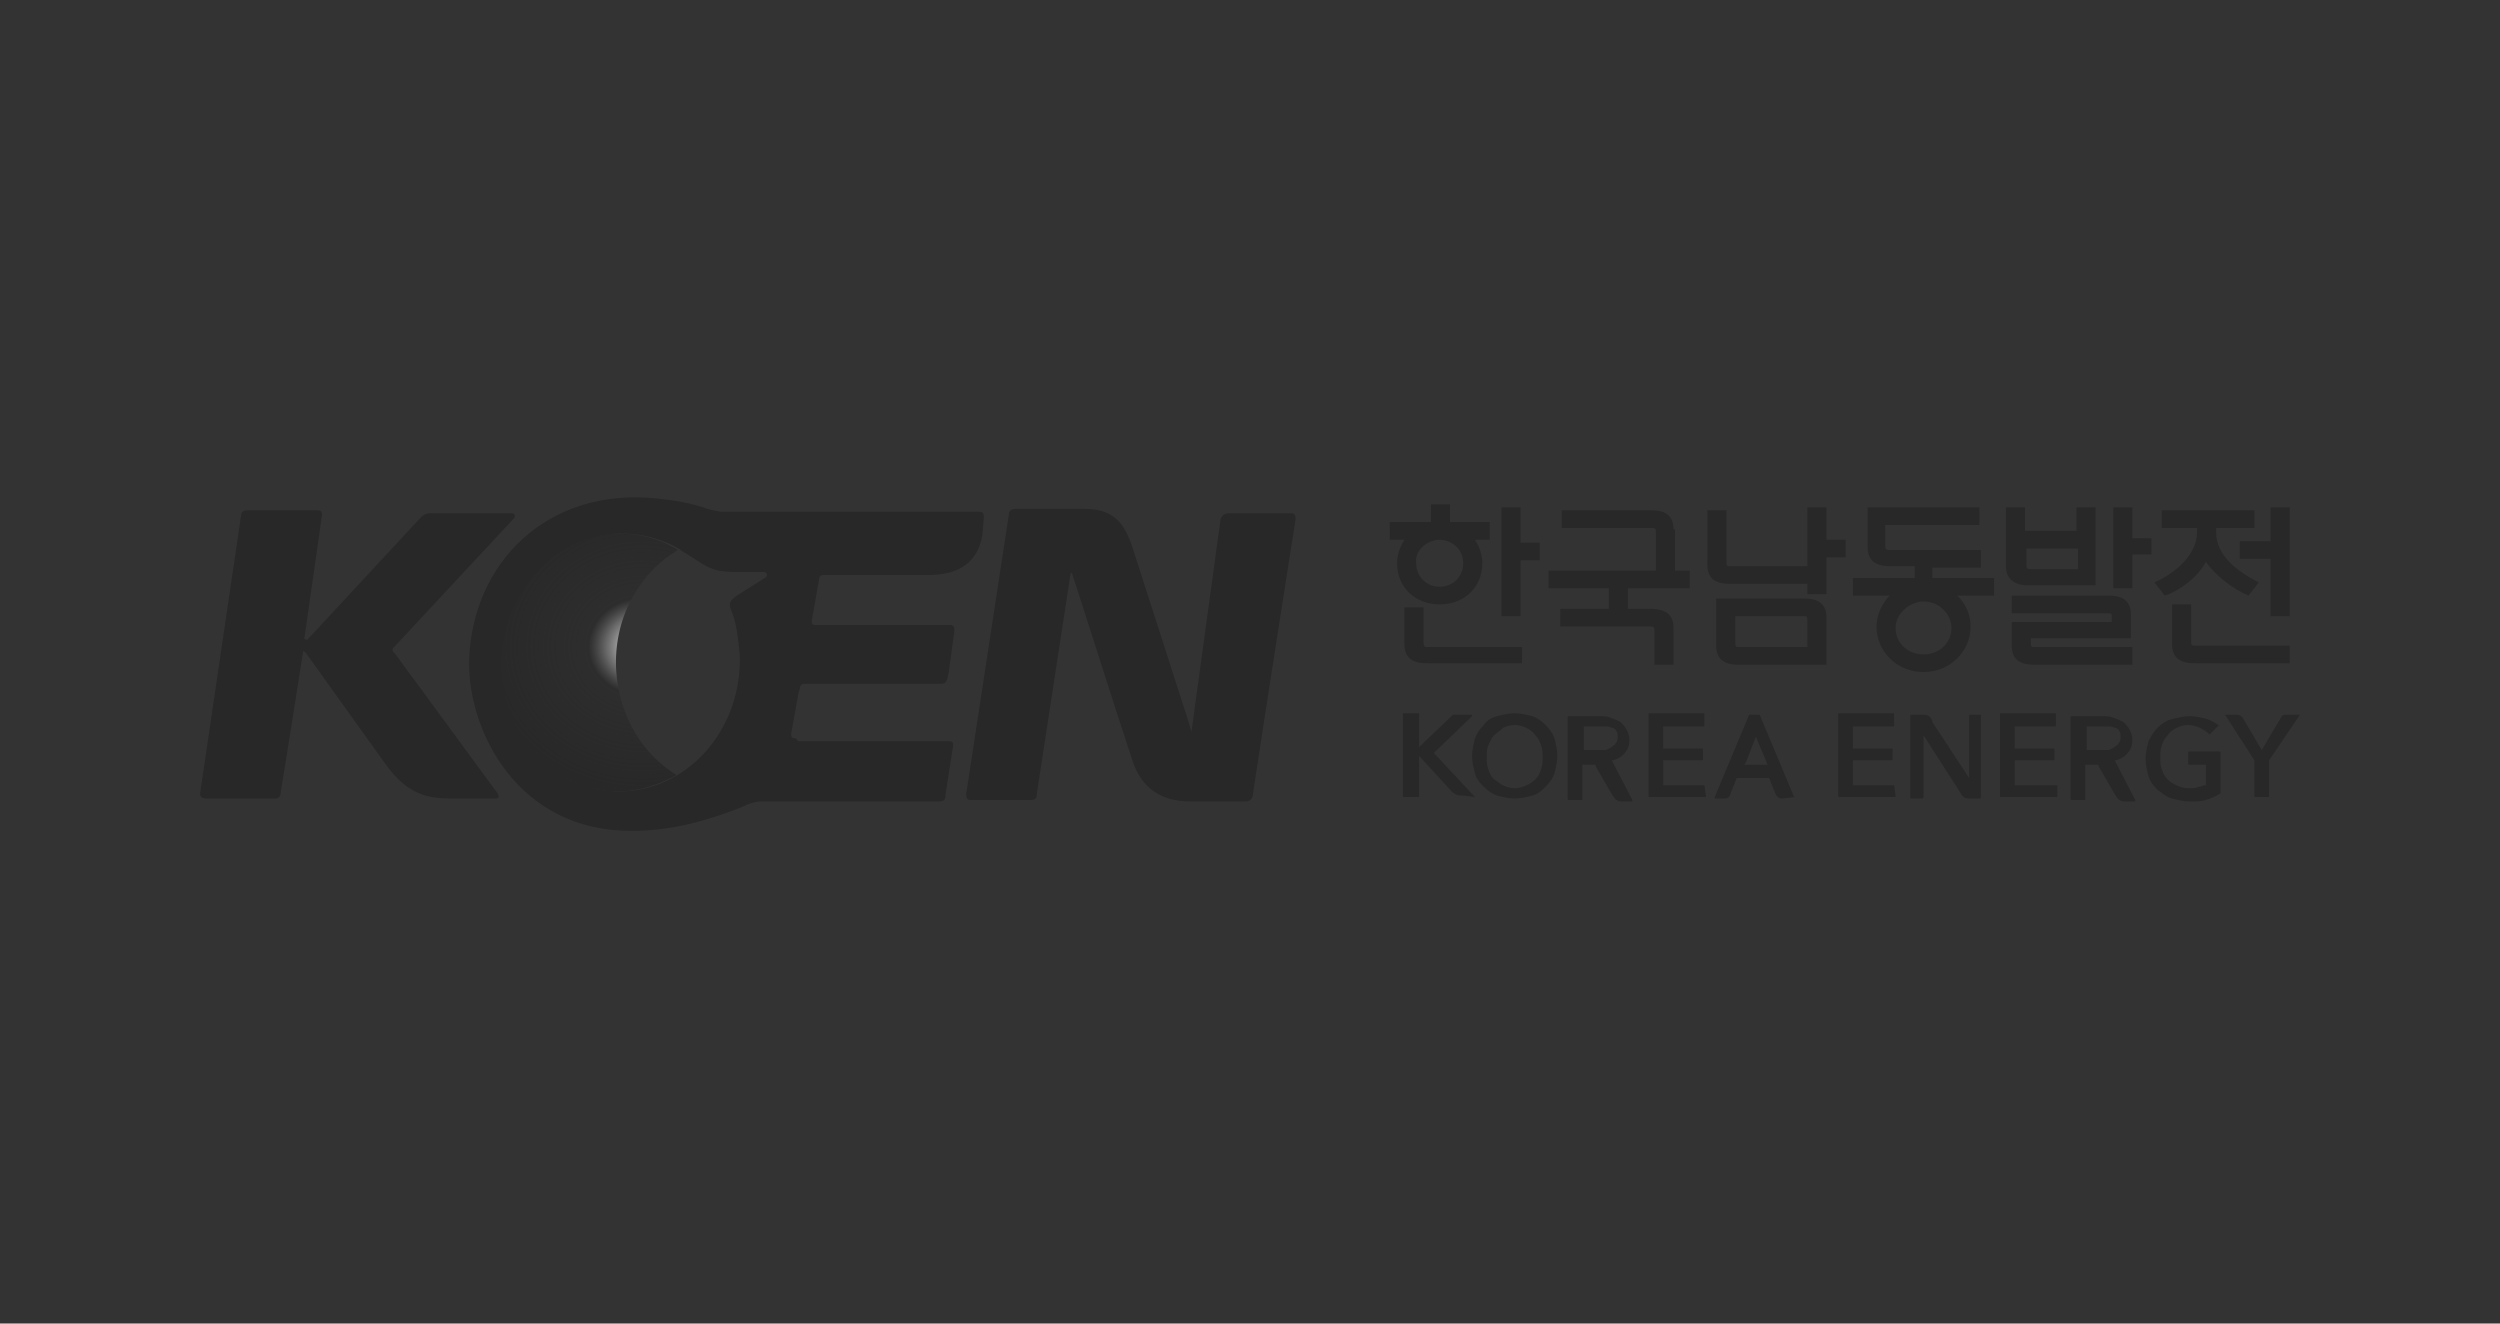 <?xml version="1.0" encoding="utf-8"?>
<!-- Generator: Adobe Illustrator 24.1.2, SVG Export Plug-In . SVG Version: 6.00 Build 0)  -->
<svg version="1.1" id="Layer_1" xmlns="http://www.w3.org/2000/svg" xmlns:xlink="http://www.w3.org/1999/xlink" x="0px" y="0px"
	 viewBox="0 0 170 90" style="enable-background:new 0 0 170 90;" xml:space="preserve">
<rect x="0" y="0" width="170" height="90" fill="#333333" stroke="none"/>
<style type="text/css">
	.st0{fill:#282828;}
	.st1{fill:url(#SVGID_1_);}
</style>
<g>
	<g>
		<g>
			<g>
				<g>
					<g>
						<polygon class="st0" points="103.4,34.5 102.1,34.5 102.1,41.9 103.4,41.9 103.4,38.1 104.7,38.1 104.7,36.9 103.4,36.9 
													"/>
						<path class="st0" d="M96.8,43.6v-2.3h-1.3v2.5c0,0.8,0.4,1.3,1.5,1.3h6.5V44H97C96.8,44,96.8,43.8,96.8,43.6z"/>
						<path class="st0" d="M97.9,41.1c1.7,0,2.9-1.2,2.9-2.8c0-0.6-0.2-1.1-0.5-1.6h1v-1.2h-2.7v-1.2h-1.3v1.2h-2.8v1.2h1
							c-0.3,0.5-0.5,1-0.5,1.6C95,39.9,96.2,41.1,97.9,41.1z M97.8,36.7L97.8,36.7c1,0,1.7,0.7,1.7,1.6c0,0.9-0.7,1.6-1.6,1.6
							c-0.9,0-1.6-0.7-1.6-1.6C96.2,37.5,96.9,36.8,97.8,36.7z"/>
						<path class="st0" d="M113.8,36c0-0.8-0.4-1.3-1.5-1.3h-6.1v1.2h6.1c0.3,0,0.3,0.1,0.3,0.3v2.6h-7.3v1.2h4.1v1.5h1.3v-1.5h4.2
							v-1.2h-1V36z"/>
						<path class="st0" d="M112.2,41.4h-6.1v1.2h6.1c0.3,0,0.3,0.1,0.3,0.3v2.3h1.3v-2.5C113.8,41.9,113.4,41.4,112.2,41.4z"/>
						<path class="st0" d="M124.2,34.5h-1.3v4h-5.3c-0.2,0-0.2-0.1-0.2-0.3v-3.5h-1.3v3.7c0,0.8,0.4,1.3,1.5,1.3h5.3v0.7h1.3v-2.5
							h1.3v-1.2h-1.3V34.5z"/>
						<path class="st0" d="M131.5,38.6h3.2v-1.2h-6.2c-0.3,0-0.3-0.1-0.3-0.3v-1.4h6.4v-1.2h-7.6v2.7c0,0.8,0.4,1.3,1.5,1.3h1.7v0.8
							H126v1.2h2.5c-0.5,0.5-0.9,1.3-0.9,2.1c0,1.7,1.4,3.1,3.2,3.1c1.8,0,3.2-1.4,3.2-3.1c0-0.8-0.3-1.5-0.9-2.1h2.5v-1.2h-4.2
							V38.6z M132.7,42.7c0,1-0.8,1.8-1.9,1.8c-1.1,0-1.9-0.8-1.9-1.8c0-0.9,0.8-1.7,1.8-1.8h0.1C131.9,40.9,132.7,41.8,132.7,42.7z
							"/>
						<path class="st0" d="M138.1,43.7v-0.3h6.8l0-0.3v-1.3c0-0.8-0.4-1.3-1.5-1.3l-6.6,0v1.2l6.6,0c0.2,0,0.2,0.1,0.2,0.3v0.3l0,0
							h-6.8v1.6c0,0.8,0.4,1.3,1.5,1.3h6.7V44h-6.7C138.1,44,138.1,43.9,138.1,43.7z"/>
						<path class="st0" d="M142.5,39.8v-5.3h-1.3v1.6h-3.5v-1.6h-1.3v4c0,0.7,0.4,1.3,1.5,1.3C139.2,39.8,142.5,39.8,142.5,39.8z
							 M137.8,38.4v-1.1h3.5v1.4c0,0-2.6,0-3.2,0C137.8,38.7,137.8,38.6,137.8,38.4z"/>
						<polygon class="st0" points="145,34.5 143.7,34.5 143.7,40 145,40 145,37.7 146.3,37.7 146.3,36.6 145,36.6 						"/>
						<polygon class="st0" points="152.3,38 154.4,38 154.4,41.9 155.7,41.9 155.7,34.5 154.4,34.5 154.4,36.8 152.3,36.8 						"/>
						<path class="st0" d="M150,38.2c0.6,0.9,1.9,1.9,2.9,2.3l0.7-0.9c-1.6-0.8-2.9-1.9-2.9-3.4v-0.3h2.6v-1.2H147v1.2h2.4v0.3
							c0,1.4-1.3,2.7-2.9,3.4l0.7,0.9C148.2,40.2,149.5,39.2,150,38.2z"/>
						<path class="st0" d="M124.2,42c0-0.8-0.4-1.3-1.5-1.3l-4.7,0l0,0h-1.3l0,0h0v1.2h0v2c0,0.8,0.4,1.3,1.5,1.3h4.7v0h1.3v0V44
							l0,0V42z M118.2,44c-0.2,0-0.2-0.1-0.2-0.3v-1.8l4.7,0c0.2,0,0.2,0.1,0.2,0.3V44H118.2z"/>
					</g>
					<path class="st0" d="M149,43.6v-2.5h-1.3v2.7c0,0.8,0.4,1.3,1.5,1.3h6.5v-1.2h-6.5C149,43.9,149,43.8,149,43.6z"/>
				</g>
			</g>
		</g>
		<g>
			<path class="st0" d="M100.3,54.2l-2.8-3l2.6-2.5c0,0,0-0.1,0-0.1h-1.2c0,0,0,0-0.1,0l-2.3,2.2v-2.2c0-0.1,0-0.1-0.1-0.1h-0.9
				c-0.1,0-0.1,0-0.1,0.1v5.5c0,0.1,0,0.1,0.1,0.1h0.9c0.1,0,0.1,0,0.1-0.1v-2.7l2.2,2.4c0.3,0.3,0.5,0.3,0.8,0.3L100.3,54.2
				C100.2,54.3,100.3,54.3,100.3,54.2z"/>
			<path class="st0" d="M115.9,53.4h-2.8v-1.7h2.6c0.1,0,0.1,0,0.1-0.1V51c0-0.1,0-0.1-0.1-0.1h-2.6v-1.5h2.7c0.1,0,0.1,0,0.1-0.1
				v-0.7c0-0.1,0-0.1-0.1-0.1h-3.6c-0.1,0-0.1,0-0.1,0.1v5.5c0,0.1,0,0.1,0.1,0.1h3.7c0.1,0,0.1,0,0.1-0.1L115.9,53.4
				C116,53.4,116,53.4,115.9,53.4z"/>
			<path class="st0" d="M105.1,49.3c-0.3-0.3-0.6-0.5-0.9-0.6c-0.4-0.1-0.8-0.2-1.2-0.2c-0.4,0-0.8,0.1-1.2,0.2
				c-0.4,0.1-0.7,0.3-0.9,0.6c-0.3,0.3-0.5,0.6-0.6,0.9c-0.1,0.4-0.2,0.8-0.2,1.2c0,0.4,0.1,0.8,0.2,1.2c0.1,0.4,0.4,0.7,0.6,0.9
				c0.3,0.3,0.6,0.5,0.9,0.6c0.4,0.1,0.8,0.2,1.2,0.2c0.4,0,0.8-0.1,1.2-0.2c0.4-0.1,0.7-0.4,0.9-0.6c0.3-0.3,0.5-0.6,0.6-0.9
				c0.1-0.4,0.2-0.8,0.2-1.2c0-0.4-0.1-0.8-0.2-1.2C105.6,49.9,105.4,49.6,105.1,49.3z M104.8,52.3c-0.1,0.3-0.2,0.5-0.4,0.7
				c-0.2,0.2-0.4,0.3-0.6,0.4c-0.2,0.1-0.5,0.2-0.8,0.2c-0.3,0-0.6-0.1-0.8-0.2c-0.2-0.1-0.4-0.3-0.6-0.4c-0.2-0.2-0.3-0.4-0.4-0.7
				c-0.1-0.3-0.1-0.5-0.1-0.8c0-0.3,0-0.6,0.1-0.8c0.1-0.2,0.2-0.5,0.4-0.7c0.2-0.2,0.4-0.3,0.6-0.5c0.2-0.1,0.5-0.2,0.8-0.2
				c0.3,0,0.6,0.1,0.8,0.2c0.2,0.1,0.5,0.3,0.6,0.5c0.2,0.2,0.3,0.4,0.4,0.7c0.1,0.3,0.1,0.5,0.1,0.8
				C104.9,51.7,104.9,52,104.8,52.3z"/>
			<path class="st0" d="M122,54.2l-2.3-5.5c0,0,0-0.1-0.1-0.1H119c0,0-0.1,0-0.1,0.1l-2.3,5.5c0,0,0,0.1,0,0.1h0.6
				c0.2,0,0.4,0,0.5-0.4l0.4-1h2.2l0.4,1c0.1,0.3,0.3,0.4,0.5,0.4L122,54.2C122,54.3,122.1,54.3,122,54.2z M118.6,52l0.1-0.1
				l0.7-1.8l0.8,1.9H118.6z"/>
			<path class="st0" d="M151.3,48.6h0.8c0.2,0,0.3,0.1,0.4,0.2l1.3,2.2l1.3-2.2c0.1-0.2,0.2-0.2,0.4-0.2h0.8c0,0,0.1,0,0.1,0
				l-2.1,3.1l0,0v2.4c0,0.1,0,0.1-0.1,0.1h-0.8c-0.1,0-0.1,0-0.1-0.1v-2.4L151.3,48.6C151.2,48.7,151.2,48.6,151.3,48.6z"/>
			<path class="st0" d="M150.8,49.4l-0.5,0.5c0,0-0.1,0.1-0.1,0c-0.2-0.2-0.4-0.3-0.6-0.4c-0.2-0.1-0.5-0.2-0.8-0.2
				c-0.3,0-0.6,0.1-0.8,0.2c-0.2,0.1-0.5,0.3-0.6,0.5c-0.2,0.2-0.3,0.4-0.4,0.7c-0.1,0.3-0.1,0.5-0.1,0.8c0,0.3,0,0.6,0.1,0.8
				c0.1,0.3,0.2,0.5,0.4,0.7c0.2,0.2,0.4,0.3,0.6,0.4c0.2,0.1,0.5,0.2,0.8,0.2c0.3,0,0.5,0,0.7-0.1c0.2,0,0.3-0.1,0.4-0.1l0.1,0V52
				h-1.1c-0.1,0-0.1,0-0.1-0.1v-0.7c0-0.1,0-0.1,0.1-0.1h2c0.1,0,0.1,0,0.1,0.1v2.7c0,0,0,0.1-0.1,0.1c-0.3,0.2-0.6,0.3-0.9,0.4
				c-0.3,0.1-0.7,0.1-1.1,0.1c-0.4,0-0.8-0.1-1.2-0.2c-0.4-0.1-0.7-0.4-1-0.6c-0.3-0.3-0.5-0.6-0.6-0.9c-0.1-0.4-0.2-0.8-0.2-1.2
				c0-0.4,0.1-0.8,0.2-1.2c0.2-0.4,0.4-0.7,0.6-0.9c0.3-0.3,0.6-0.5,1-0.6c0.4-0.1,0.8-0.2,1.2-0.2c0.4,0,0.8,0.1,1.2,0.2
				c0.3,0.1,0.6,0.3,0.9,0.5C150.9,49.3,150.9,49.3,150.8,49.4C150.9,49.4,150.8,49.4,150.8,49.4z"/>
			<path class="st0" d="M134.7,48.6H134c-0.1,0-0.1,0-0.1,0.1v4.2l-0.2-0.3l0,0c-0.4-0.6-1.7-2.6-2.3-3.5l0-0.1
				c-0.2-0.4-0.4-0.4-0.7-0.4H130c-0.1,0-0.1,0-0.1,0.1v5.5c0,0.1,0,0.1,0,0.1h0.8c0,0,0.1,0,0.1-0.1V50l2.5,3.9
				c0.2,0.4,0.4,0.4,0.7,0.4h0.6c0.1,0,0.1,0,0.1-0.1L134.7,48.6C134.8,48.6,134.8,48.6,134.7,48.6z"/>
			<path class="st0" d="M143.8,51.7l0.1,0c0.3-0.1,0.5-0.2,0.7-0.4c0.3-0.3,0.4-0.6,0.4-1c0-0.3-0.1-0.5-0.2-0.7
				c-0.1-0.2-0.3-0.4-0.4-0.5c-0.2-0.1-0.4-0.2-0.7-0.3c-0.2-0.1-0.5-0.1-0.8-0.1h-2c-0.1,0-0.1,0-0.1,0.1v5.5c0,0.1,0,0.1,0.1,0.1
				h0.8c0.1,0,0.1,0,0.1-0.1v-2.3h0.9l0,0.1l1.1,1.9c0.2,0.3,0.3,0.5,0.7,0.5h0.7c0,0,0,0,0-0.1L143.8,51.7z M143.4,51
				c-0.1,0-0.3,0-0.5,0h-1v-1.6h1.1c0.2,0,0.3,0,0.5,0c0.1,0,0.3,0.1,0.4,0.1c0.1,0.1,0.2,0.1,0.2,0.2c0.1,0.1,0.1,0.2,0.1,0.4
				c0,0.1,0,0.3-0.1,0.4c-0.1,0.1-0.1,0.2-0.2,0.2C143.7,50.9,143.6,50.9,143.4,51z"/>
			<path class="st0" d="M109.6,51.7l0.1,0c0.3-0.1,0.5-0.2,0.7-0.4c0.3-0.3,0.4-0.6,0.4-1c0-0.3-0.1-0.5-0.2-0.7
				c-0.1-0.2-0.3-0.4-0.4-0.5c-0.2-0.1-0.4-0.2-0.7-0.3c-0.2-0.1-0.5-0.1-0.8-0.1h-2c-0.1,0-0.1,0-0.1,0.1v5.5c0,0.1,0,0.1,0.1,0.1
				h0.8c0.1,0,0.1,0,0.1-0.1v-2.3h0.9l0,0.1l1.1,1.9c0.2,0.3,0.3,0.5,0.7,0.5h0.7c0,0,0,0,0-0.1L109.6,51.7z M109.2,51
				c-0.1,0-0.3,0-0.5,0h-1v-1.6h1.1c0.2,0,0.3,0,0.5,0c0.1,0,0.3,0.1,0.4,0.1c0.1,0.1,0.2,0.1,0.2,0.2c0.1,0.1,0.1,0.2,0.1,0.4
				c0,0.1,0,0.3-0.1,0.4c-0.1,0.1-0.1,0.2-0.2,0.2C109.5,50.9,109.4,50.9,109.2,51z"/>
			<path class="st0" d="M128.8,53.4H126v-1.7h2.6c0.1,0,0.1,0,0.1-0.1V51c0-0.1,0-0.1-0.1-0.1H126v-1.5h2.7c0.1,0,0.1,0,0.1-0.1
				v-0.7c0-0.1,0-0.1-0.1-0.1h-3.6c-0.1,0-0.1,0-0.1,0.1v5.5c0,0.1,0,0.1,0.1,0.1h3.7c0.1,0,0.1,0,0.1-0.1L128.8,53.4
				C128.9,53.4,128.9,53.4,128.8,53.4z"/>
			<path class="st0" d="M139.9,53.4H137v-1.7h2.6c0.1,0,0.1,0,0.1-0.1V51c0-0.1,0-0.1-0.1-0.1H137v-1.5h2.7c0.1,0,0.1,0,0.1-0.1
				v-0.7c0-0.1,0-0.1-0.1-0.1h-3.6c-0.1,0-0.1,0-0.1,0.1v5.5c0,0.1,0,0.1,0.1,0.1h3.7c0.1,0,0.1,0,0.1-0.1L139.9,53.4
				C139.9,53.4,139.9,53.4,139.9,53.4z"/>
		</g>
	</g>
	<g>
		
			<radialGradient id="SVGID_1_" cx="2512.725" cy="4140.198" r="2.194" gradientTransform="matrix(4.948 0 0 4.498 -12389.365 -18578.562)" gradientUnits="userSpaceOnUse">
			<stop  offset="0" style="stop-color:#FFFFFF"/>
			<stop  offset="3.218556e-02" style="stop-color:#F6F6F6;stop-opacity:0.952"/>
			<stop  offset="8.435430e-02" style="stop-color:#DEDEDE;stop-opacity:0.874"/>
			<stop  offset="0.15" style="stop-color:#B7B7B7;stop-opacity:0.776"/>
			<stop  offset="0.227" style="stop-color:#818181;stop-opacity:0.661"/>
			<stop  offset="0.311" style="stop-color:#3C3C3C;stop-opacity:0.535"/>
			<stop  offset="0.335" style="stop-color:#282828;stop-opacity:0.5"/>
			<stop  offset="0.395" style="stop-color:#282828;stop-opacity:0.546"/>
			<stop  offset="1" style="stop-color:#282828"/>
		</radialGradient>
		<path class="st1" d="M41.9,45.6c-0.2-3.5,1.5-6.6,4.2-8.2c-1.3-0.8-2.8-1.2-4.4-1.1c-4.5,0.3-7.9,4.4-7.7,9.3
			c0.2,4.8,4.1,8.5,8.5,8.2c1.3-0.1,2.4-0.5,3.5-1.1C43.7,51.3,42.1,48.7,41.9,45.6z"/>
		<g>
			<g>
				<path class="st0" d="M54.1,50.2c-0.2,0-0.3,0-0.3-0.3l0.5-2.8l0.1-0.3c0-0.2,0.1-0.3,0.3-0.3H64c0.4,0,0.4-0.3,0.5-0.7l0.4-2.9
					c0-0.2,0-0.4-0.3-0.4h-9.1c-0.2,0-0.3,0-0.3-0.3l0.5-2.8c0-0.2,0.1-0.3,0.3-0.3h7.1c1.5,0,3.3-0.4,3.7-2.7l0.1-1.2
					c0-0.2,0-0.4-0.3-0.4H49.1c0,0-0.3,0-1-0.2c-1.1-0.4-2.4-0.6-3.4-0.7c-7.5-0.8-12.6,4.4-12.8,11c-0.1,4.8,3.3,11.6,11,11.6
					c2.8,0,5.2-0.7,7.5-1.6c0.6-0.3,1-0.4,1.4-0.4c2.8,0,12,0,12,0c0.4,0,0.5-0.1,0.5-0.5l0.5-3.2c0-0.2,0.1-0.4-0.3-0.4H54.3
					L54.1,50.2z M52,39.3c-0.6,0.4-1.6,1-1.9,1.2c-0.5,0.4-0.6,0.5-0.3,1.2c0,0,0,0,0,0c0.3,0.8,0.4,1.8,0.5,2.8
					c0.2,4.8-3.2,9-7.7,9.3c-4.5,0.3-8.3-3.4-8.5-8.2c-0.2-4.8,3.2-9,7.7-9.3c1.6-0.1,3.2,0.3,4.5,1.1c0,0,0,0,0,0
					c0,0,0.1,0.1,0.1,0.1c0.1,0,0.1,0.1,0.2,0.1c1.7,1.1,1.8,1.3,3.8,1.3h1.6C52.2,39,52.2,39.2,52,39.3z"/>
			</g>
			<path class="st0" d="M81,49.7l-0.3-1c0,0,0,0,0,0L77,37.2c-0.6-1.8-1.4-2.6-3.3-2.6h-4.6c-0.3,0-0.5,0.1-0.5,0.4L65.7,54
				c0,0.3,0.1,0.4,0.3,0.4h4.1c0.3,0,0.4-0.1,0.4-0.4l2.3-15c0,0,0.1-0.1,0.1,0c0.5,1.5,3.1,9.7,4.1,12.7c0.6,1.9,2,2.8,3.9,2.8h3.8
				c0.3,0,0.5-0.2,0.5-0.5c0.7-4.7,2.9-18.7,2.9-18.7c0-0.3-0.1-0.4-0.3-0.4h-4.2c-0.3,0-0.5,0.1-0.6,0.4l-2,14.6
				C81.1,49.8,81,49.8,81,49.7z"/>
			<path class="st0" d="M20.6,44.4c0,0-1.1,7-1.5,9.4c0,0.3-0.1,0.5-0.4,0.5c-1.1,0-4.7,0-4.7,0c-0.2,0-0.4-0.1-0.4-0.3l2.8-19
				c0-0.2,0.2-0.3,0.4-0.3h4.8c0.2,0,0.3,0.1,0.3,0.3l-1.2,8.4c0,0.1,0.1,0.1,0.2,0.1l7.7-8.3c0.3-0.3,0.5-0.3,0.8-0.3h5.4
				c0.2,0,0.3,0.2,0.1,0.4L26.8,44c-0.2,0.2-0.1,0.3,0.1,0.5l6.9,9.4c0.1,0.1,0.1,0.2,0.1,0.3c0,0.1-0.1,0.1-0.3,0.1h-2.3
				c-1.8,0-3.4,0.1-5.2-2.5l-5.3-7.4C20.7,44.3,20.6,44.2,20.6,44.4z"/>
		</g>
	</g>
</g>
</svg>

